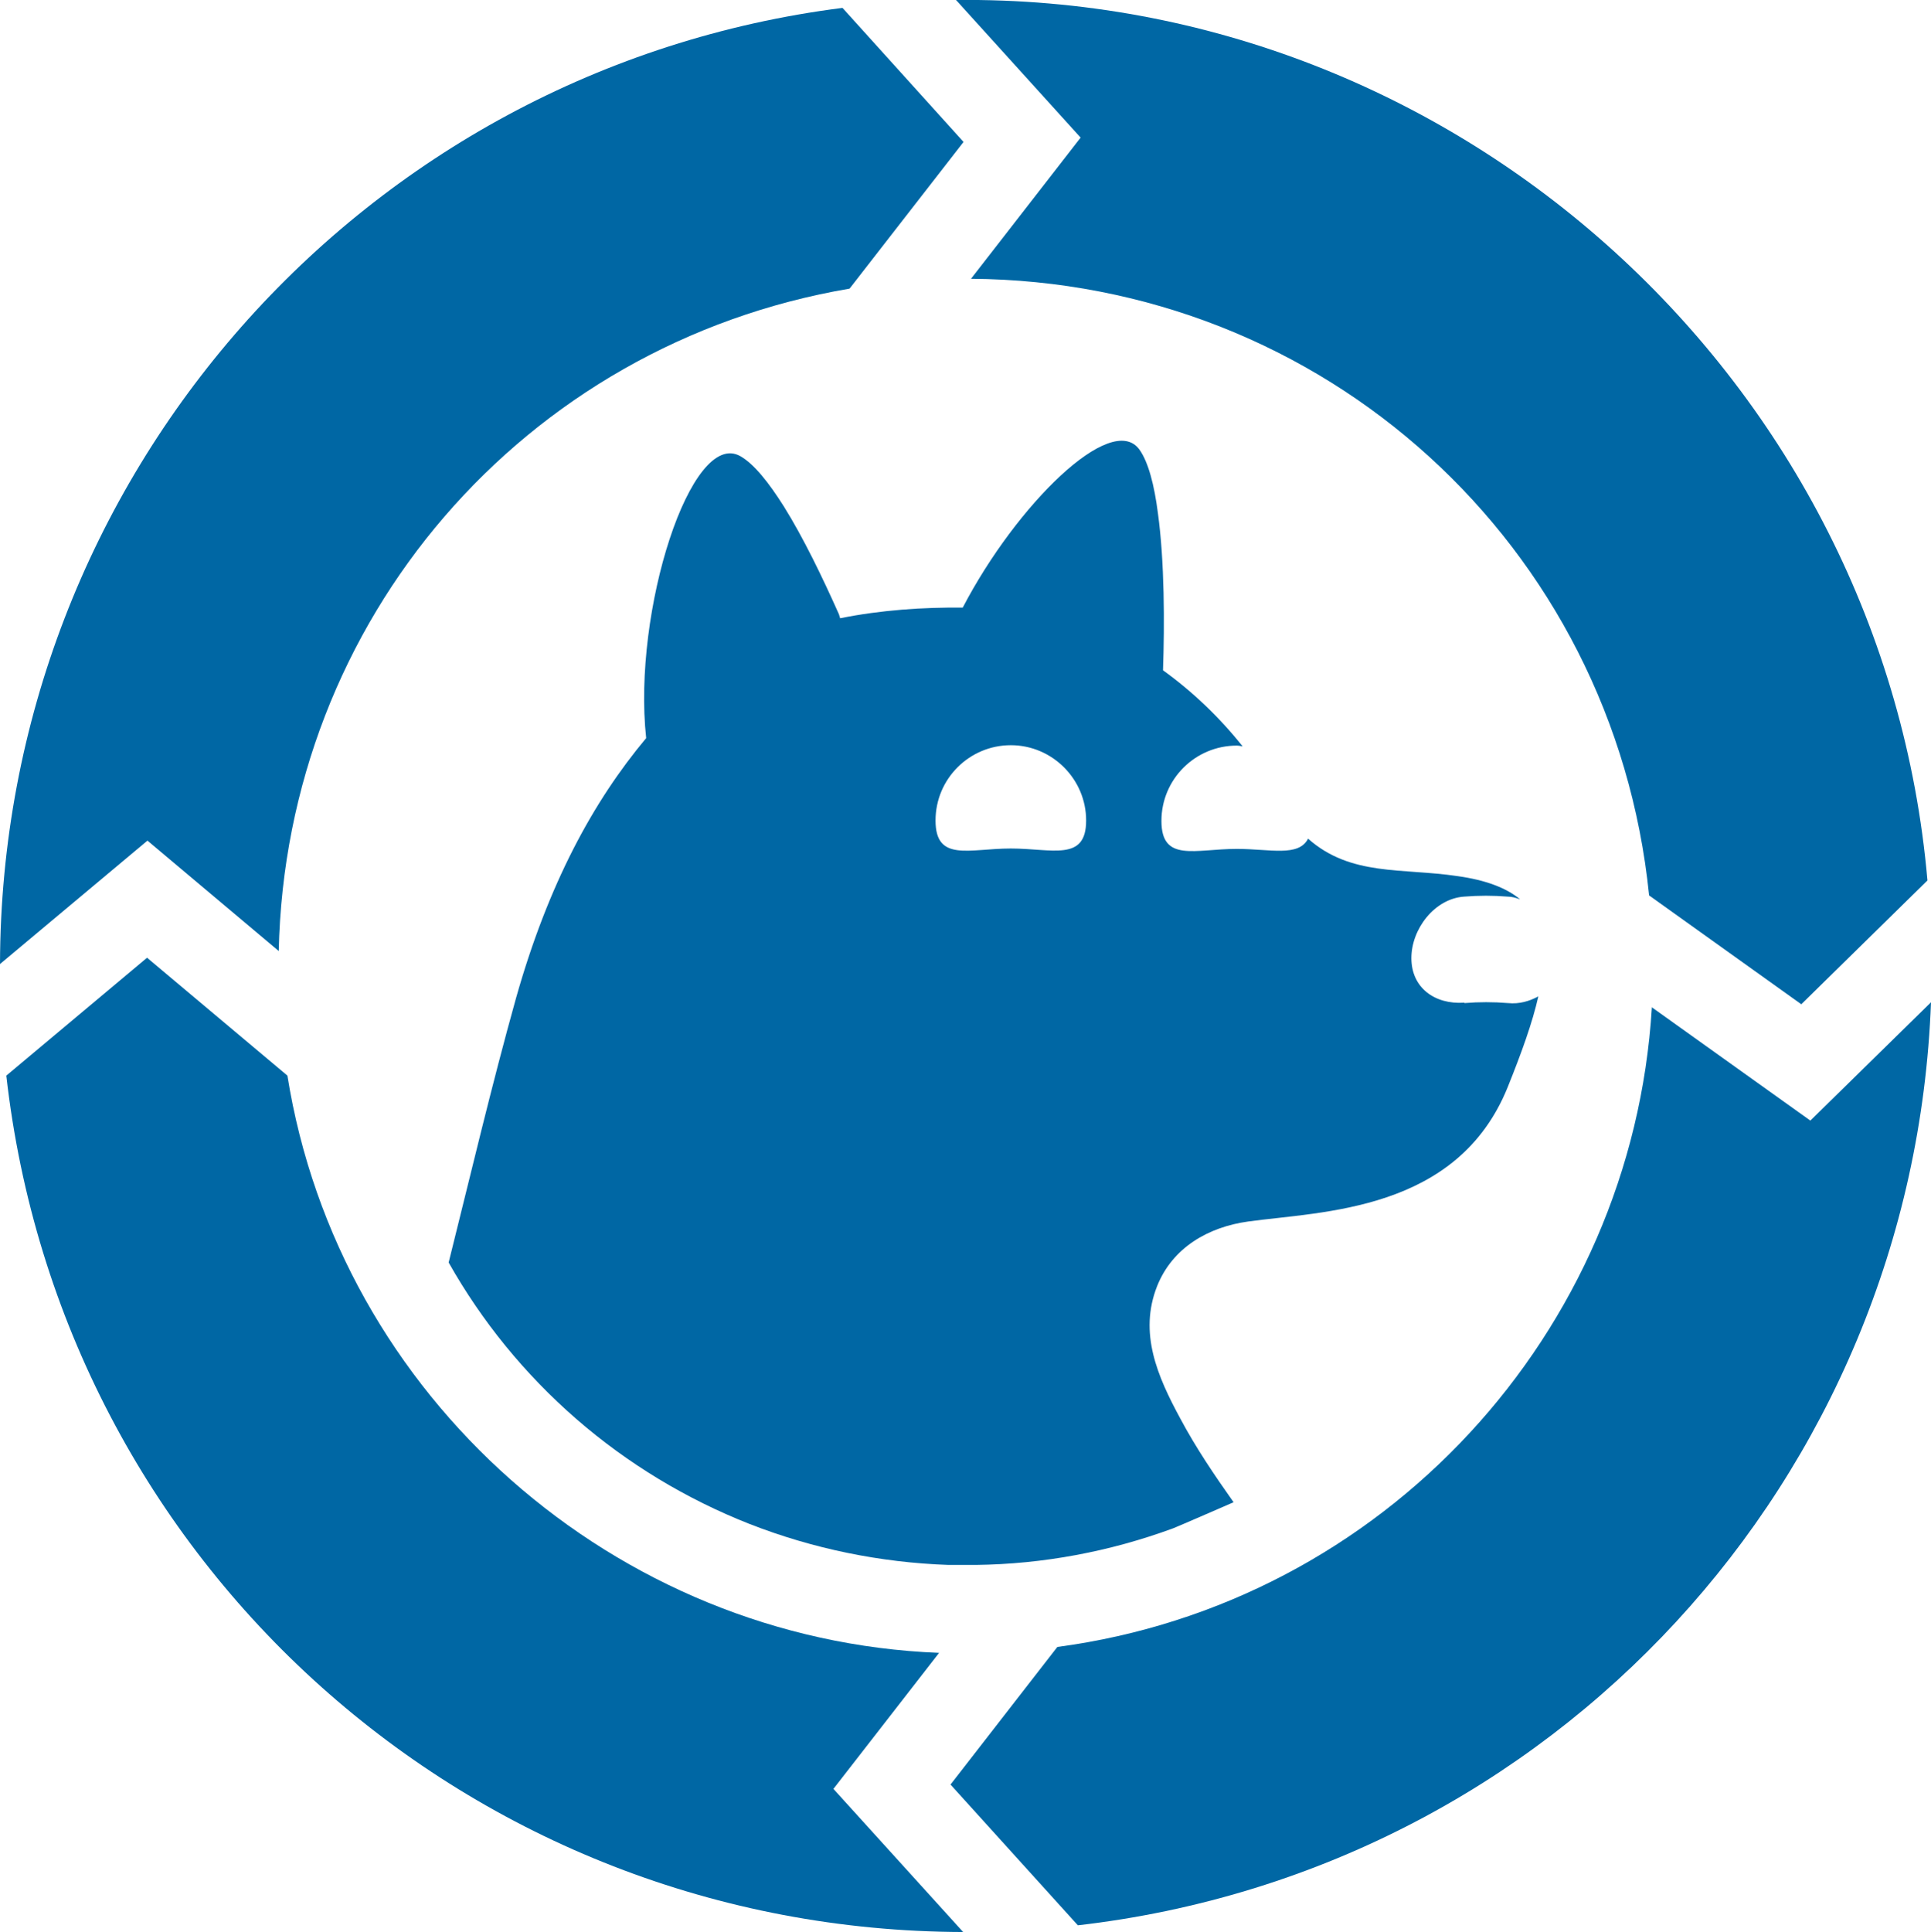 <?xml version="1.0" encoding="UTF-8"?>
<svg id="Layer_1" data-name="Layer 1" xmlns="http://www.w3.org/2000/svg" viewBox="0 0 48.98 49">
  <path d="M37.14,25.43c-.75.05-1.34-.38-1.34-1.13,0-.74.59-1.51,1.34-1.56.37-.03.74-.03,1.1,0,.11,0,.21.03.32.07-.35-.29-.87-.49-1.59-.59-1.4-.21-2.71.01-3.79-.95-.24.47-.96.26-1.81.26-1.06,0-1.91.35-1.91-.71s.86-1.91,1.91-1.91c.05,0,.1.01.15.02-.58-.73-1.27-1.39-2.02-1.93.04-1.16.04-2.76-.13-3.99-.09-.7-.24-1.29-.47-1.61-.71-.97-3.12,1.4-4.48,4.01-1-.01-2.07.06-3.11.27-.01-.03-.02-.07-.03-.1-.41-.92-.9-1.94-1.4-2.74-.38-.6-.75-1.07-1.1-1.27-1.25-.71-2.74,3.93-2.39,7.15-1.34,1.6-2.48,3.69-3.3,6.59-.62,2.22-1.15,4.47-1.71,6.71.84,1.49,1.93,2.83,3.24,3.97,1.3,1.13,2.79,2.03,4.39,2.66,1.61.63,3.32.98,5.05,1.04.23,0,.46,0,.69,0,1.71-.02,3.41-.34,5.01-.93.13-.05,1.53-.66,1.53-.66-.48-.68-.95-1.37-1.35-2.12-.58-1.07-1.06-2.17-.59-3.36.39-.98,1.3-1.5,2.31-1.64,1.89-.26,5.3-.25,6.58-3.4.35-.87.63-1.64.78-2.31-.22.12-.48.2-.77.17-.37-.03-.74-.03-1.1,0ZM25.64,21.52c-1.06,0-1.91.35-1.91-.71s.86-1.91,1.91-1.91,1.91.86,1.91,1.91-.86.71-1.91.71Z" style="fill: #0067a4;"/>
  <path d="M7.07,24.12c.18-8.39,6.2-15.39,14.48-16.8l2.89-3.72L21.37.2C9.18,1.75.03,12.13,0,24.45l3.74-3.13,3.33,2.8Z" style="fill: #0067a4;"/>
  <path d="M24.62,7.07c8.96.06,16.31,6.75,17.21,15.64l3.86,2.76,3.2-3.14C47.79,9.7,37.01-.14,24.25,0l3.16,3.49-2.78,3.58Z" style="fill: #0067a4;"/>
  <path d="M41.9,25.55c-.5,8.27-6.81,15.12-15.08,16.22l-2.71,3.49,3.23,3.57c12.06-1.39,21.19-11.33,21.64-23.41l-3.06,3-4.03-2.88Z" style="fill: #0067a4;"/>
  <path d="M23.82,41.92c-8.21-.32-15.23-6.49-16.53-14.64l-3.56-2.99L.16,27.28c1.4,12.38,11.78,21.69,24.27,21.72l-3.29-3.63,2.68-3.45Z" style="fill: #0067a4;"/>
</svg>